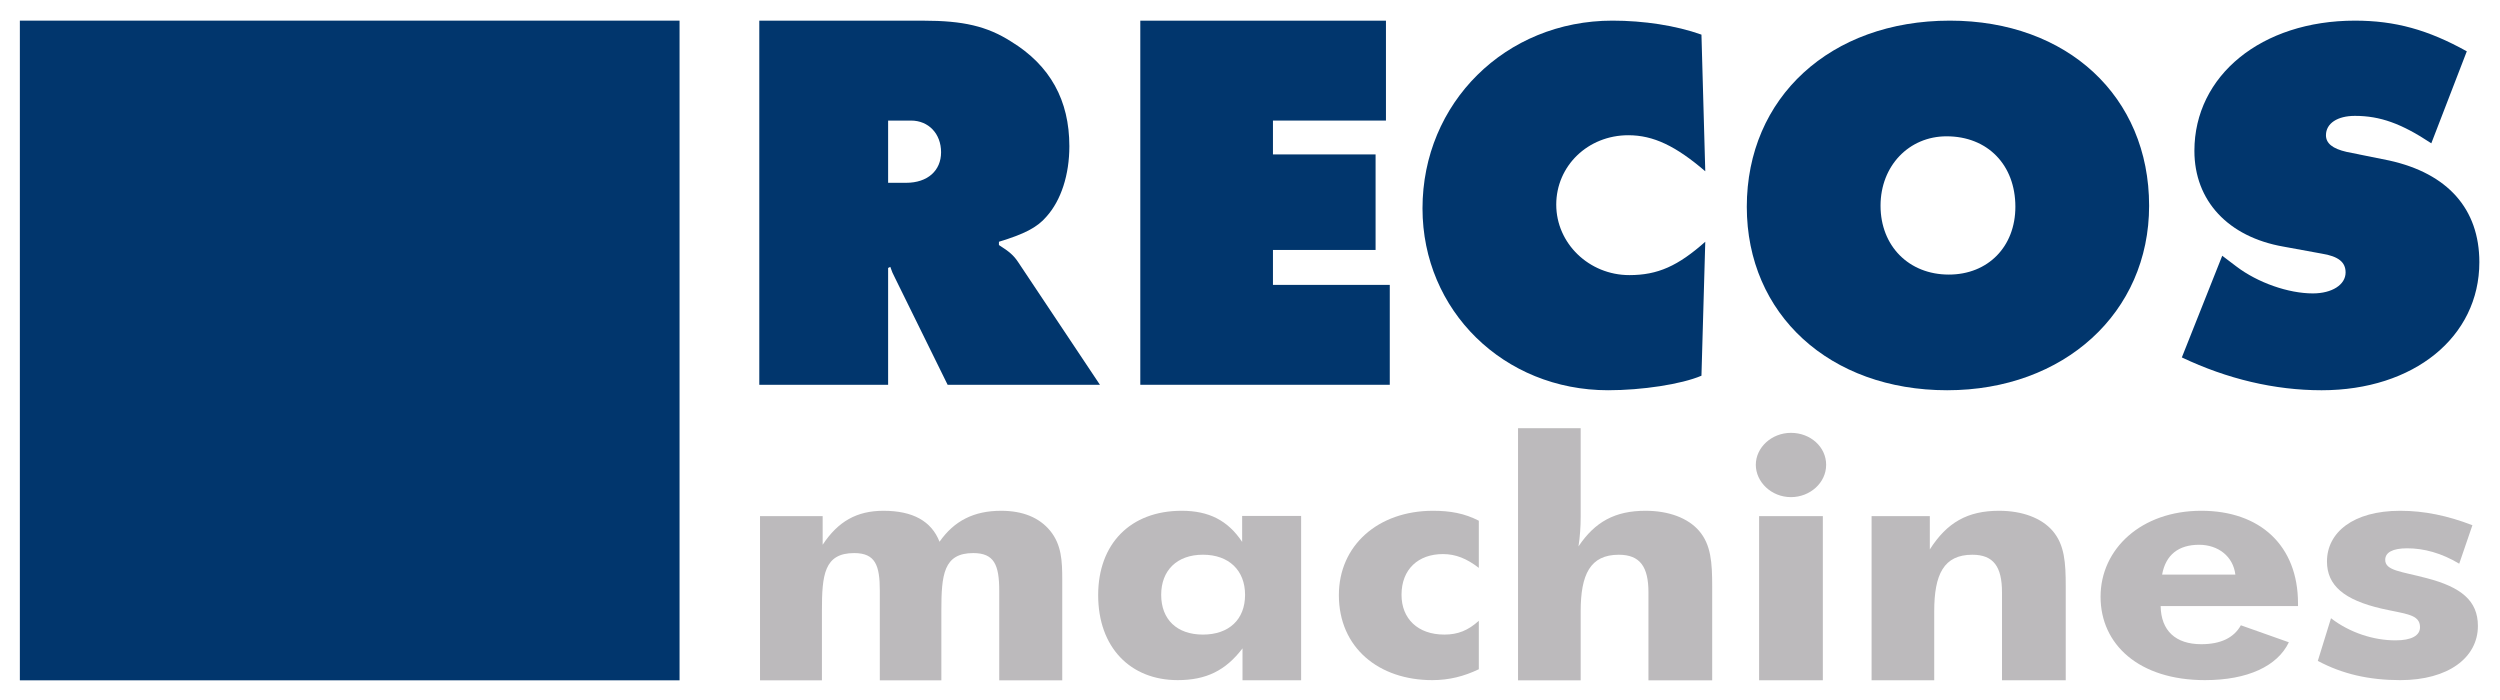 <?xml version="1.0" encoding="UTF-8" standalone="no"?>
<svg
   xmlns:dc="http://purl.org/dc/elements/1.1/"
   xmlns:cc="http://creativecommons.org/ns#"
   xmlns:rdf="http://www.w3.org/1999/02/22-rdf-syntax-ns#"
   xmlns:svg="http://www.w3.org/2000/svg"
   xmlns="http://www.w3.org/2000/svg"
   viewBox="0 0 626.439 175.341"
   height="175.341"
   width="626.439"
   xml:space="preserve"
   id="svg2"
   version="1.1"><defs
     id="defs6"><clipPath
       id="clipPath20"
       clipPathUnits="userSpaceOnUse"><path
         id="path18"
         d="M 0,841.89 H 595.275 V 0 H 0 Z" /></clipPath></defs><g
     transform="matrix(1.333,0,0,-1.333,-85.472,690.536)"
     id="g10"><path
       id="path12"
       style="fill:#01366d;fill-opacity:1;fill-rule:nonzero;stroke:none"
       d="M 191.861,390.146 H 67.854 v 124.006 h 124.007 z" /><g
       id="g14"><g
         clip-path="url(#clipPath20)"
         id="g16"><g
           transform="translate(234.455,483.668)"
           id="g22"><path
             id="path24"
             style="fill:#01366d;fill-opacity:1;fill-rule:nonzero;stroke:none"
             d="m 0,0 c 4.002,0 6.567,2.258 6.567,5.746 0,3.489 -2.36,5.952 -5.644,5.952 h -4.31 L -3.387,0 Z M -27.604,30.477 H 3.283 c 7.389,0 11.904,-1.027 16.419,-3.9 7.388,-4.514 10.98,-11.082 10.98,-19.702 0,-5.336 -1.539,-10.159 -4.31,-13.237 -1.745,-2.052 -4.207,-3.284 -8.928,-4.721 v -0.615 c 1.95,-1.232 2.771,-1.949 3.592,-3.181 L 36.428,-37.968 H 7.798 l -9.851,20.01 c -0.512,1.026 -0.615,1.231 -0.923,2.155 l -0.411,-0.205 v -21.96 h -24.217 z" /></g><g
           transform="translate(278.472,514.145)"
           id="g26"><path
             id="path28"
             style="fill:#01366d;fill-opacity:1;fill-rule:nonzero;stroke:none"
             d="M 0,0 H 46.177 V -18.778 H 24.936 v -6.363 H 44.228 V -43.099 H 24.936 v -6.567 h 21.96 V -68.444 H 0 Z" /></g><g
           transform="translate(383.957,447.405)"
           id="g30"><path
             id="path32"
             style="fill:#01366d;fill-opacity:1;fill-rule:nonzero;stroke:none"
             d="m 0,0 c -3.797,-1.618 -11.186,-2.73 -17.548,-2.73 -19.598,0 -34.889,14.967 -34.889,34.182 0,19.821 15.598,35.295 35.71,35.295 5.85,0 11.904,-0.911 16.727,-2.63 L 0.718,38.43 c -5.541,4.753 -9.748,6.776 -14.469,6.776 -7.593,0 -13.545,-5.765 -13.545,-13.046 0,-7.281 6.157,-13.248 13.751,-13.248 5.336,0 9.132,1.719 14.263,6.27 z" /></g><g
           transform="translate(417.621,479.362)"
           id="g34"><path
             id="path36"
             style="fill:#01366d;fill-opacity:1;fill-rule:nonzero;stroke:none"
             d="m 0,0 c 0,-7.585 5.336,-12.945 12.827,-12.945 7.388,0 12.519,5.259 12.519,12.743 0,7.888 -5.234,13.248 -12.93,13.248 C 5.336,13.046 0,7.484 0,0 m 50.486,0 c 0,-20.125 -16.007,-34.688 -37.966,-34.688 -22.063,0 -37.661,14.259 -37.661,34.486 0,20.53 15.701,34.991 38.173,34.991 C 35.095,34.789 50.486,20.53 50.486,0" /></g><g
           transform="translate(481.853,469.957)"
           id="g38"><path
             id="path40"
             style="fill:#01366d;fill-opacity:1;fill-rule:nonzero;stroke:none"
             d="m 0,0 2.668,-2.023 c 4.002,-3.034 9.748,-5.057 14.366,-5.057 3.591,0 6.156,1.619 6.156,3.944 0,1.922 -1.334,3.035 -4.514,3.54 L 11.492,1.719 C 1.129,3.539 -5.233,10.315 -5.233,19.72 c 0,14.158 12.621,24.474 30.169,24.474 7.592,0 13.75,-1.719 21.036,-5.765 l -6.67,-17.293 c -5.645,3.742 -9.647,5.157 -14.366,5.157 -3.285,0 -5.439,-1.415 -5.439,-3.64 0,-1.517 1.231,-2.528 3.899,-3.135 L 31.4,17.9 c 10.98,-2.427 16.931,-9.102 16.931,-19.114 0,-14.057 -12.313,-24.069 -29.655,-24.069 -8.825,0 -17.753,2.124 -26.27,6.169 z" /></g><g
           transform="translate(251.955,406.99)"
           id="g42"><path
             id="path44"
             style="fill:#bcbabc;fill-opacity:1;fill-rule:nonzero;stroke:none"
             d="m 0,0 c 0,4.884 -0.964,7.075 -4.889,7.075 -5.578,0 -5.991,-4.069 -5.991,-10.831 V -16.841 H -22.449 V 0 c 0,4.759 -0.826,7.075 -4.821,7.075 -5.647,0 -6.06,-4.132 -6.06,-10.831 v -13.085 h -11.637 v 30.865 h 11.775 V 8.641 c 2.893,4.381 6.404,6.385 11.432,6.385 5.509,0 9.021,-1.941 10.535,-5.823 2.755,3.944 6.474,5.823 11.57,5.823 4.062,0 7.161,-1.253 9.227,-3.756 2.135,-2.629 2.273,-5.635 2.273,-9.204 V 0.814 -16.841 H 0 Z" /></g><g
           transform="translate(290.248,413.757)"
           id="g46"><path
             id="path48"
             style="fill:#bcbabc;fill-opacity:1;fill-rule:nonzero;stroke:none"
             d="m 0,0 c -4.889,0 -7.85,-2.955 -7.85,-7.537 0,-4.643 2.961,-7.477 7.85,-7.477 4.889,0 7.919,2.834 7.919,7.477 C 7.919,-2.955 4.889,0 0,0 M 18.456,-23.602 H 7.438 v 5.996 c -3.168,-4.161 -6.818,-5.969 -12.189,-5.969 -8.884,0 -14.944,6.149 -14.944,15.977 0,9.647 6.06,15.858 15.701,15.858 5.096,0 8.677,-1.81 11.363,-5.849 v 4.884 h 11.087 z" /></g><g
           transform="translate(335.357,413.877)"
           id="g50"><path
             id="path52"
             style="fill:#bcbabc;fill-opacity:1;fill-rule:nonzero;stroke:none"
             d="m 0,0 c -4.614,0 -7.781,-2.834 -7.781,-7.657 0,-4.462 3.029,-7.477 8.056,-7.477 2.548,0 4.477,0.784 6.474,2.593 v -9.105 c -2.755,-1.326 -5.578,-2.049 -8.746,-2.049 -10.054,0 -17.56,6.09 -17.56,15.977 0,9.346 7.369,15.858 17.698,15.858 3.236,0 5.922,-0.483 8.608,-1.87 V -2.593 C 4.477,-0.845 2.41,0 0,0" /></g><g
           transform="translate(349.478,437.543)"
           id="g54"><path
             id="path56"
             style="fill:#bcbabc;fill-opacity:1;fill-rule:nonzero;stroke:none"
             d="m 0,0 h 11.775 v -16.653 c 0,-1.879 -0.137,-3.82 -0.413,-5.573 3.099,4.633 6.887,6.7 12.602,6.7 4.407,0 7.988,-1.378 10.055,-3.757 2.272,-2.629 2.478,-6.01 2.478,-10.455 V -47.394 H 24.516 v 16.529 c 0,4.82 -1.584,7.074 -5.578,7.074 -5.372,0 -7.163,-3.693 -7.163,-10.643 v -12.96 H 0 Z" /></g><path
           id="path58"
           style="fill:#bcbabc;fill-opacity:1;fill-rule:nonzero;stroke:none"
           d="m 394.794,421.015 h 11.981 V 390.15 h -11.981 z m 5.99,15.651 c 3.651,0 6.612,-2.629 6.612,-6.01 0,-3.381 -3.031,-6.073 -6.612,-6.073 -3.718,0 -6.61,2.88 -6.61,6.073 0,3.255 2.961,6.01 6.61,6.01" /><g
           transform="translate(415.937,421.015)"
           id="g60"><path
             id="path62"
             style="fill:#bcbabc;fill-opacity:1;fill-rule:nonzero;stroke:none"
             d="m 0,0 h 10.949 v -6.261 c 3.237,5.072 7.093,7.263 13.015,7.263 4.407,0 7.988,-1.378 10.055,-3.757 2.272,-2.629 2.478,-6.01 2.478,-10.455 V -30.865 H 24.516 v 16.528 c 0,4.82 -1.584,7.074 -5.578,7.074 -5.372,0 -7.163,-3.693 -7.163,-10.642 v -12.96 H 0 Z" /></g><g
           transform="translate(477.504,415.625)"
           id="g64"><path
             id="path66"
             style="fill:#bcbabc;fill-opacity:1;fill-rule:nonzero;stroke:none"
             d="M 0,0 C -3.856,0 -6.267,-1.868 -6.955,-5.606 H 6.817 C 6.404,-2.171 3.581,0 0,0 m -7.23,-11.516 c 0.069,-4.642 2.823,-7.174 7.643,-7.174 3.65,0 6.129,1.205 7.438,3.557 l 9.021,-3.196 c -2.135,-4.461 -7.713,-7.114 -15.769,-7.114 -12.396,0 -19.626,6.692 -19.626,15.675 0,8.985 7.643,16.16 18.936,16.16 11.019,0 18.18,-6.512 18.18,-17.425 v -0.483 z" /></g><g
           transform="translate(502.299,401.818)"
           id="g68"><path
             id="path70"
             style="fill:#bcbabc;fill-opacity:1;fill-rule:nonzero;stroke:none"
             d="m 0,0 c 3.512,-2.714 7.988,-4.161 12.12,-4.161 3.029,0 4.613,0.905 4.613,2.473 0,2.471 -2.754,2.471 -7.23,3.497 -7.024,1.628 -10.261,4.34 -10.261,8.862 0,5.427 4.89,9.527 13.773,9.527 4.476,0 8.883,-0.905 13.566,-2.713 L 24.102,10.25 c -3.305,1.989 -6.611,2.894 -9.779,2.894 -2.755,0 -4.132,-0.785 -4.132,-2.17 0,-2.051 3.031,-2.171 7.782,-3.437 6.473,-1.688 9.641,-4.222 9.641,-8.984 0,-5.969 -5.578,-10.19 -14.599,-10.19 -5.854,0 -10.88,1.146 -15.494,3.617 z" /></g></g></g></g></svg>